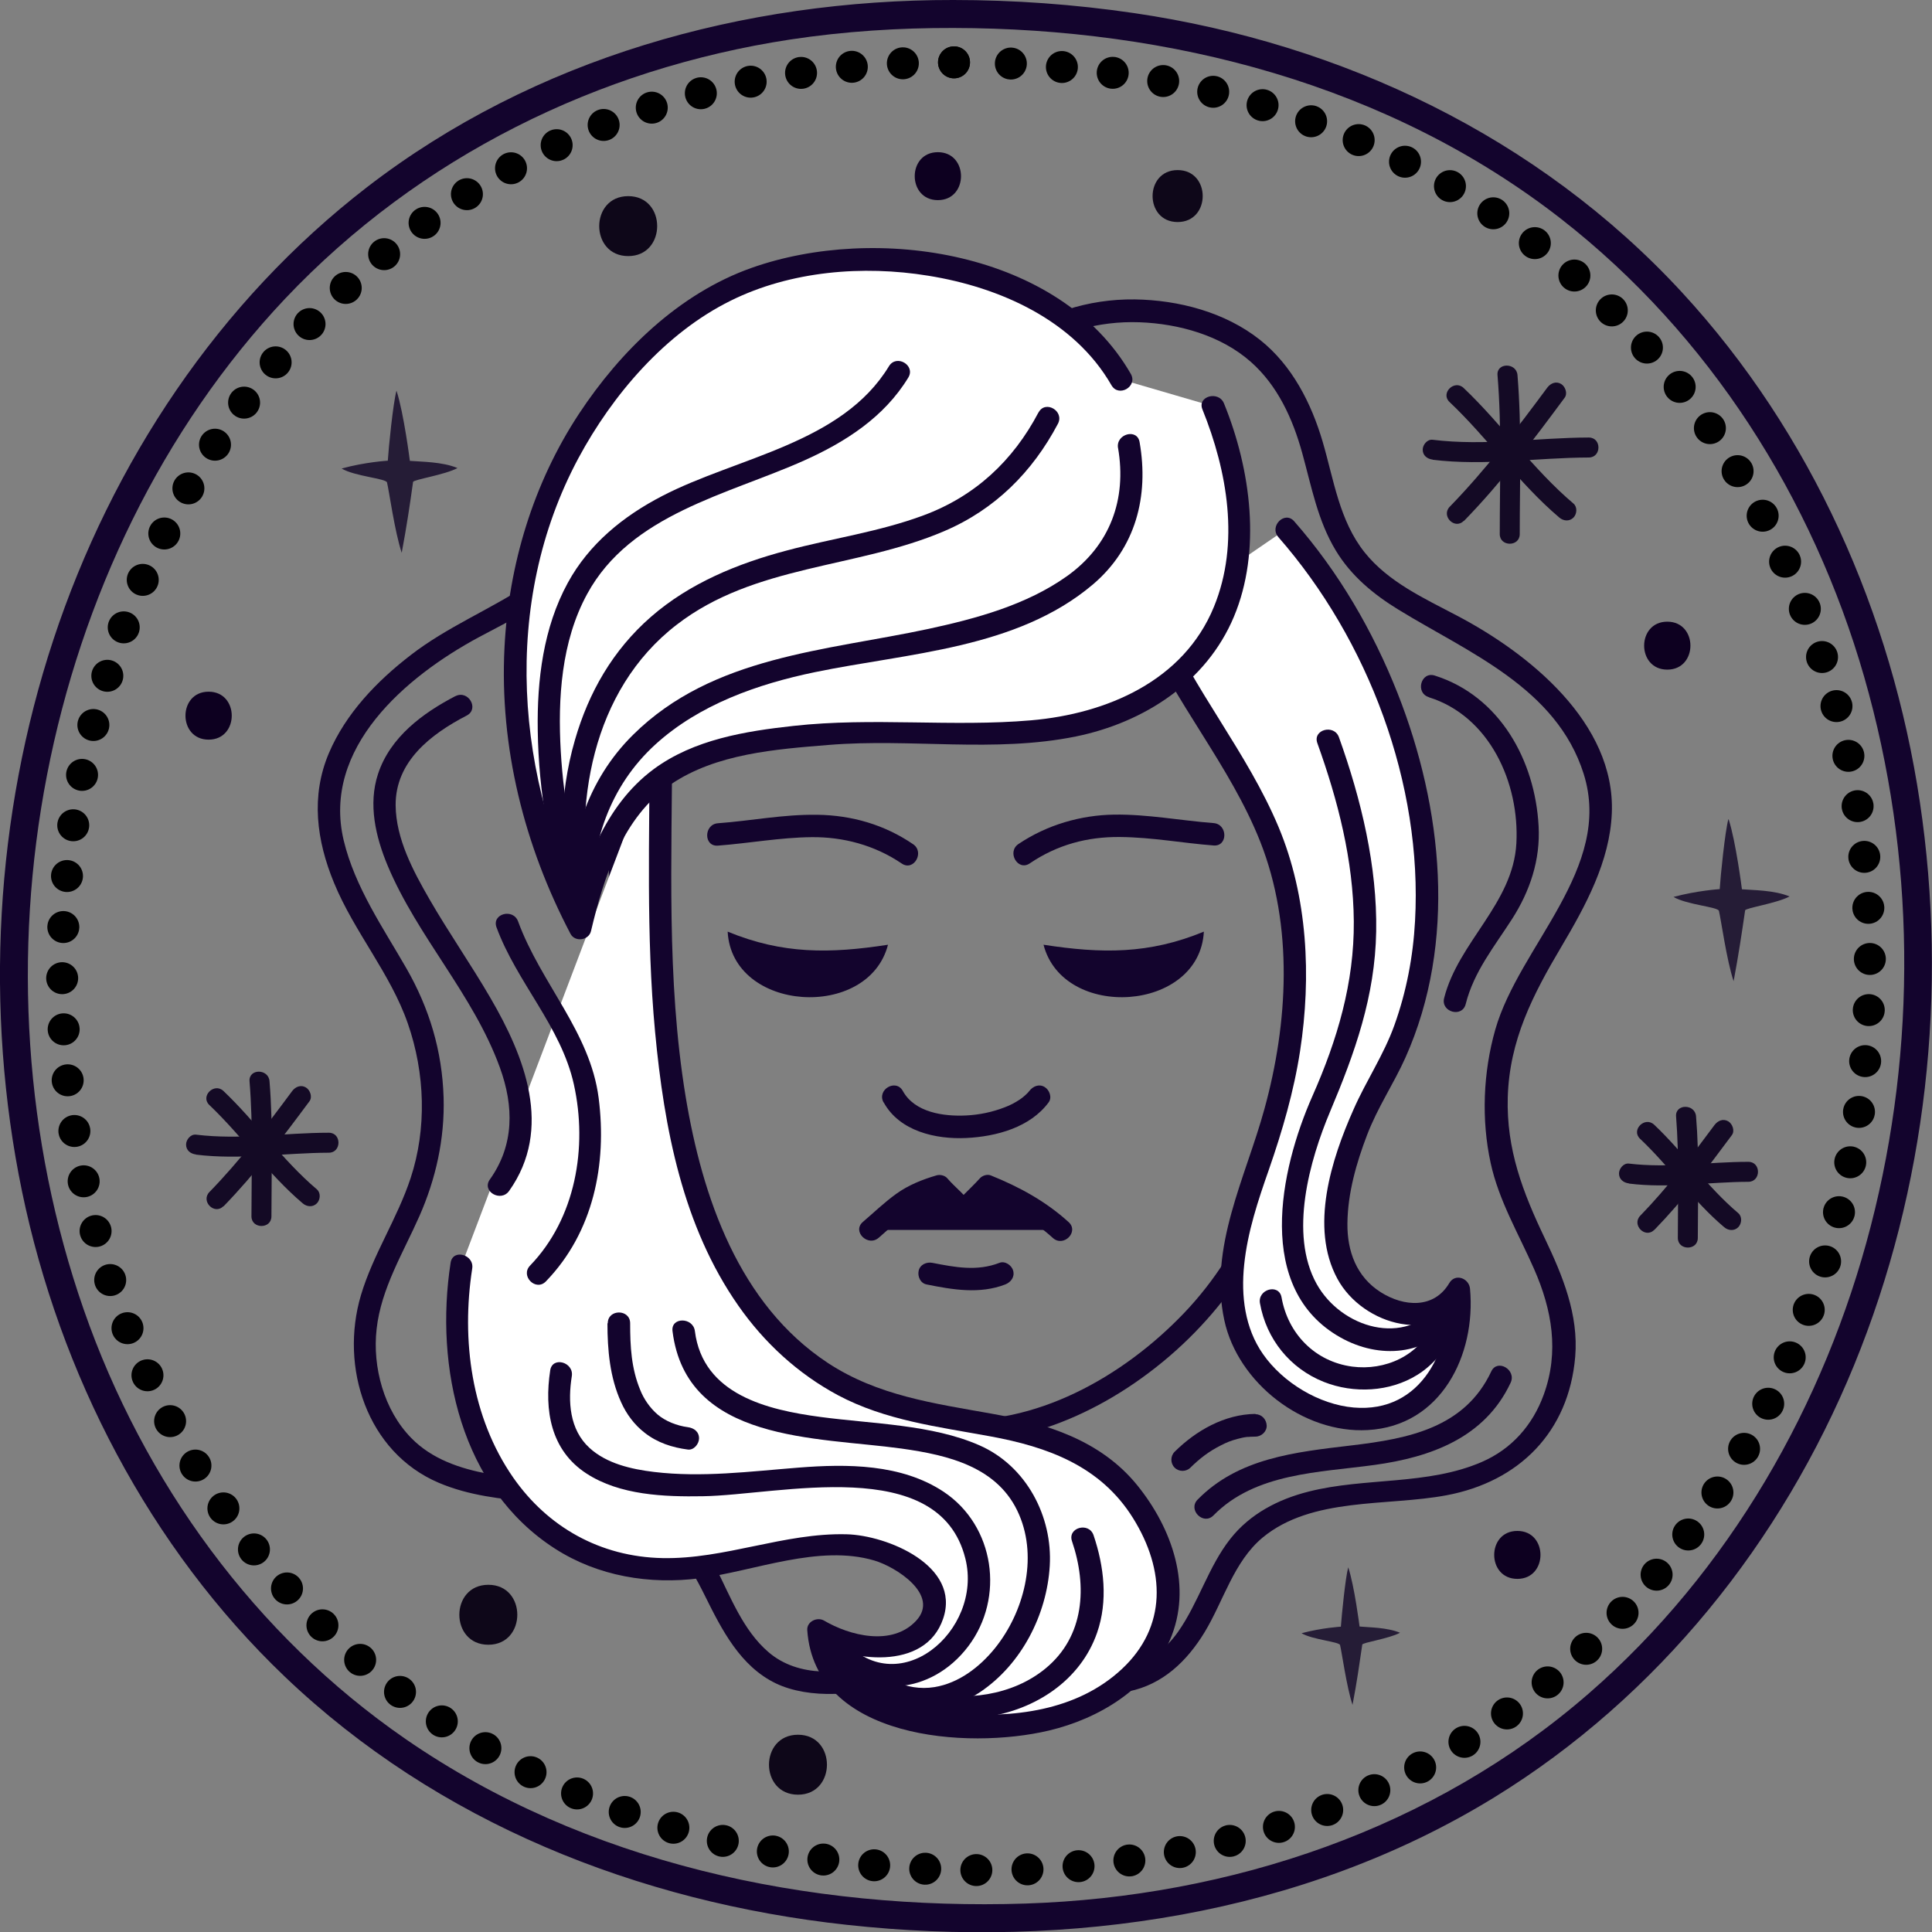<?xml version="1.0" encoding="UTF-8"?>
<svg id="Calque_2" data-name="Calque 2" xmlns="http://www.w3.org/2000/svg" viewBox="0 0 120.86 120.87">
  <rect x="0" y="0" width="120.86" height="120.87" fill="#808080" stroke="none"/>
  <defs>
    <style>
      .cls-1 {
        fill: #13042d;
      }

      .cls-2 {
        fill: #fff;
      }

      .cls-3 {
        fill: #0d0020;
      }

      .cls-4, .cls-5 {
        fill: none;
        stroke: #000;
        stroke-linecap: round;
        stroke-linejoin: round;
        stroke-width: 2px;
      }

      .cls-6 {
        fill: #140a25;
      }

      .cls-7 {
        fill: #251c36;
      }

      .cls-5 {
        stroke-dasharray: 0 3.2;
      }

      .cls-8 {
        fill: #0e0719;
      }
    </style>
  </defs>
  <g id="OBJECTS">
    <g>
      <g>
        <path class="cls-1" d="M59.64,0c-13.14-.02-26.18,3.62-36.67,11.7C13.69,18.86,7,28.92,3.34,40.02-.31,51.08-.98,63.13,1.38,74.54c2.37,11.44,7.95,22.24,16.43,30.34,9.56,9.13,22.12,14.11,35.15,15.53,13.93,1.52,28.46-.56,40.53-7.98,10.24-6.3,17.96-15.96,22.5-27.04,4.54-11.08,5.88-23.4,4.11-35.22-1.76-11.78-6.78-23.1-14.89-31.89C96.25,8.57,83.95,2.73,70.95.82,67.2.27,63.43,0,59.64,0c-1.13,0-1.13,1.75,0,1.75,13.57.02,27.23,3.52,38.05,11.97,9.23,7.21,15.71,17.42,18.93,28.63s3.31,23.14.41,34.35c-2.89,11.2-8.86,21.6-17.62,29.22-9.76,8.5-22.41,12.74-35.25,13.16-13.59.44-27.49-2.49-38.8-10.3-9.41-6.5-16.37-16.08-20.12-26.85-3.72-10.67-4.45-22.35-2.3-33.44,2.14-11.05,7.14-21.59,14.9-29.81C26.22,9.82,37.42,4.3,49.45,2.47c3.37-.51,6.79-.73,10.2-.72,1.13,0,1.13-1.75,0-1.75h0Z"/>
        <g>
          <line class="cls-4" x1="59.68" y1="3.9" x2="59.68" y2="3.9"/>
          <path class="cls-5" d="M56.48,3.96C-13.71,7.05-15.95,119.03,63.73,116.96c70.22-2.07,72.58-111.51-2.44-113.05"/>
          <line class="cls-4" x1="59.68" y1="3.9" x2="59.68" y2="3.9"/>
        </g>
      </g>
      <g>
        <path class="cls-1" d="M60.58,28.52c.36-5.48,5.6-8.55,10.71-8.36,2.45.09,5.08.82,6.95,2.47,1.69,1.49,2.63,3.57,3.22,5.7s.97,4.24,2.11,6.12c.95,1.57,2.35,2.73,3.9,3.68,4.38,2.69,9.9,4.89,11.6,10.28,1.86,5.9-4.03,10.75-5.53,16-.76,2.67-.88,5.63-.29,8.34.51,2.36,1.76,4.45,2.72,6.64,1.12,2.55,1.58,5.17.6,7.86-.69,1.9-2,3.39-3.86,4.2-3.4,1.48-7.31.96-10.85,1.86-1.9.48-3.66,1.39-4.89,2.95-1.38,1.75-1.99,4-3.28,5.83-1.69,2.39-4.33,2.84-7.07,2.19-2.43-.57-5.72-2.08-5.48-5.04.03-.38-.35-.7-.7-.7h-.24c-.36,0-.73.32-.7.7.22,2.62-2.39,4.11-4.57,4.8s-4.98.94-6.87-.7c-1.58-1.36-2.37-3.47-3.29-5.29-.83-1.64-1.95-3-3.6-3.85-3.26-1.69-7.11-1.34-10.62-2-1.77-.33-3.53-.92-4.82-2.24-1.71-1.74-2.44-4.44-2.17-6.82.28-2.54,1.67-4.78,2.68-7.07s1.59-4.81,1.51-7.43c-.09-2.9-.89-5.56-2.33-8.07s-3.22-5.07-3.92-8c-1.37-5.78,3.88-10.24,8.44-12.7,1.91-1.03,3.92-1.95,5.52-3.45,1.34-1.25,2.19-2.86,2.77-4.59.85-2.53,1.15-5.18,2.65-7.46s3.69-3.4,6.2-3.93c5.67-1.2,12.55,1.63,12.98,8.07.06.89,1.46.9,1.4,0-.73-11.11-17.53-13.14-22.36-3.85-1.17,2.24-1.47,4.73-2.31,7.09-.74,2.07-1.99,3.65-3.83,4.86-2.38,1.56-5.01,2.62-7.28,4.38-2.1,1.62-4.04,3.63-5.1,6.11-1.15,2.7-.78,5.48.32,8.14,1.26,3.06,3.52,5.65,4.61,8.78s1.19,6.6.18,9.67c-.83,2.53-2.35,4.78-3.11,7.33-1.34,4.51.37,9.83,4.87,11.74,3.77,1.6,8.05.87,11.89,2.18,2.5.85,3.64,2.63,4.76,4.89,1.05,2.12,2.21,4.41,4.44,5.48,4.07,1.95,12.83-.52,12.37-6.07l-.7.7h.24l-.7-.7c-.42,5.07,6.86,7.37,10.85,6.57,2.14-.43,3.66-1.9,4.76-3.71,1.18-1.95,1.82-4.41,3.62-5.91,3.09-2.56,7.8-1.95,11.51-2.65,4.53-.85,7.65-3.95,8.05-8.67.22-2.63-.79-5.07-1.9-7.4-1.38-2.89-2.41-5.56-2.32-8.83.11-3.58,1.56-6.39,3.35-9.41,1.51-2.55,3.04-5.34,3.16-8.37.23-5.64-5.19-9.99-9.69-12.35-2.05-1.08-4.29-2.1-5.77-3.95-1.59-1.99-1.93-4.55-2.63-6.93s-1.9-4.77-3.92-6.37c-2.18-1.73-5.09-2.49-7.84-2.53-5.82-.07-11.37,3.66-11.78,9.76-.06.9,1.34.9,1.4,0h0Z"/>
        <g>
          <path class="cls-1" d="M38.78,61.62c.43,5.94,2.06,11.85,5,17.05,2.58,4.58,6.37,8.84,11.43,10.68,5.42,1.97,11.14.34,15.75-2.82,4.97-3.41,8.32-8.24,10.06-13.99s2-12.11,1.55-18.17c-.21-2.91-.59-5.81-1.09-8.68s-1.1-5.81-2.54-8.44c-2.69-4.89-7.62-7.97-13.01-9.06s-11.84-.59-16.81,2.13c-9.58,5.25-11.79,17.52-10.85,27.5.13,1.34.31,2.67.54,3.99.15.89,1.5.51,1.35-.37-1.62-9.29-.93-21.08,6.63-27.78,4.04-3.58,9.6-4.74,14.88-4.56s10.43,1.97,13.97,5.89c3.78,4.2,4.49,10.08,5.15,15.47s.89,11.37-.02,16.97c-.88,5.38-2.87,10.7-6.69,14.7s-9.34,7.12-14.96,6.67-10.25-4.67-13.2-9.29c-3.4-5.32-5.28-11.61-5.73-17.88-.06-.89-1.47-.9-1.4,0h0Z"/>
          <g>
            <g>
              <path class="cls-1" d="M57.96,80.35c1.63.33,3.33.62,4.93,0,.35-.14.6-.47.49-.86-.09-.34-.51-.63-.86-.49-1.39.54-2.76.28-4.19,0-.36-.07-.77.1-.86.49-.08.35.1.78.49.86h0Z"/>
              <g>
                <path class="cls-1" d="M54.47,76.94c1.6-1.37,2.16-2.13,4.29-2.74.85,1.03,1.21,1.09,1.52,1.7,0-.3.75-.83,1.52-1.7,1.52.61,3.08,1.37,4.56,2.74"/>
                <path class="cls-1" d="M54.96,77.44c.6-.51,1.16-1.08,1.8-1.54s1.4-.78,2.18-1.01l-.68-.18c.44.52,1.09.96,1.41,1.56.26.49,1.19.44,1.28-.17.02-.12.29-.33.41-.45.32-.31.63-.62.93-.95l-.68.18c1.55.63,3.01,1.43,4.25,2.56.67.61,1.66-.38.99-.99-1.43-1.3-3.08-2.2-4.87-2.92-.22-.09-.53.01-.68.18-.37.41-.77.78-1.15,1.17-.22.23-.49.51-.54.84l1.28-.17c-.38-.72-1.11-1.23-1.63-1.84-.15-.18-.46-.25-.68-.18-.89.26-1.76.61-2.51,1.15s-1.4,1.17-2.09,1.76.31,1.58.99.99h0Z"/>
              </g>
            </g>
            <g>
              <path class="cls-1" d="M45.52,58.28c3.44,1.42,6.4,1.38,10.03.82-1.23,4.76-9.76,4.22-10.03-.82h0Z"/>
              <path class="cls-1" d="M75.31,58.28c-.27,5.04-8.8,5.58-10.03.82,3.64.56,6.59.6,10.03-.82h0Z"/>
            </g>
            <g>
              <path class="cls-1" d="M57.12,52.81c-1.79-1.22-3.83-1.81-5.99-1.84s-4.15.38-6.22.53c-.89.07-.9,1.47,0,1.4,1.96-.15,3.9-.51,5.86-.53s3.93.49,5.64,1.65c.75.51,1.45-.71.71-1.21h0Z"/>
              <path class="cls-1" d="M64.42,54.01c1.71-1.16,3.59-1.67,5.64-1.65s3.9.38,5.86.53c.9.07.89-1.33,0-1.4-2.07-.16-4.14-.56-6.22-.53s-4.19.63-5.99,1.84c-.74.5-.04,1.72.71,1.21h0Z"/>
            </g>
            <path class="cls-1" d="M55.28,68.96c.99,1.81,3.26,2.32,5.16,2.23s4.01-.67,5.16-2.23c.23-.31.05-.78-.25-.96-.35-.21-.73-.05-.96.25-.09.13-.39.4-.59.53-.3.2-.62.37-.95.49-.77.3-1.59.47-2.41.51-1.42.07-3.22-.19-3.96-1.53-.43-.79-1.64-.09-1.21.71h0Z"/>
          </g>
        </g>
        <g>
          <g>
            <g>
              <path class="cls-2" d="M41.34,46.3c0,13.44-1.68,35.52,13.44,41.28,6,2.16,12.96.72,16.8,7.2,4.56,7.44-1.92,13.2-9.6,13.2-4.08,0-10.56-.72-10.8-6,5.04,3.12,10.56-1.44,4.8-4.56-3.12-1.92-9.6.48-13.2.72-9.84.72-15.6-8.64-13.92-18.96"/>
              <path class="cls-1" d="M40.64,46.3c0,6.09-.23,12.18.34,18.25s1.74,12.17,5.21,17.13c1.62,2.32,3.73,4.26,6.23,5.6,2.97,1.58,6.25,1.97,9.51,2.57,3.61.66,6.92,1.86,8.95,5.12s2.13,6.8-.7,9.44-6.85,3.08-10.53,2.78c-3.25-.26-7.49-1.3-7.76-5.21l-1.05.6c2.31,1.35,7.03,2,8.16-1.32s-3.52-5.22-6.04-5.28c-3.91-.1-7.62,1.57-11.52,1.49s-7.18-1.95-9.33-5.03c-2.63-3.78-3.26-8.61-2.57-13.08.14-.88-1.21-1.26-1.35-.37-1.01,6.53.64,14.11,6.53,17.89,2.69,1.73,5.93,2.26,9.07,1.85,3.44-.46,7.44-2.13,10.9-1.11,1.34.39,4.13,2.15,2.62,3.77s-4.16.93-5.76-.01c-.43-.25-1.09.06-1.05.6.47,6.82,10.01,7.49,15.11,6.28,3.13-.74,6.24-2.61,7.57-5.65,1.45-3.33.14-7.01-2.04-9.7-2.29-2.82-5.7-3.87-9.14-4.48-3.58-.64-7.09-1.12-10.2-3.16-5.58-3.67-7.87-10.39-8.91-16.68-1.21-7.37-.85-14.86-.84-22.3,0-.9-1.4-.9-1.4,0h0Z"/>
            </g>
            <g>
              <path class="cls-2" d="M72.06,38.86c2.4,5.76,7.2,10.56,8.4,16.8,1.2,6.48.24,11.76-1.92,17.76-1.68,4.8-2.88,10.32,1.92,13.68,5.76,4.08,11.52.24,10.8-6.48-1.68,3.12-6.24,1.2-7.2-1.44-1.44-3.12.67-8.79,2.16-11.28,6.48-10.87,1.68-26.4-5.76-34.8"/>
              <path class="cls-1" d="M71.45,39.22c2.01,4.72,5.5,8.66,7.39,13.44,2.08,5.27,1.74,11.34.26,16.71-1.17,4.28-3.5,8.66-2.51,13.22.84,3.91,4.93,7.1,8.97,6.87,4.59-.25,6.78-4.69,6.4-8.84-.06-.66-.93-.99-1.3-.35-.96,1.62-2.84,1.48-4.28.57-1.52-.96-2.11-2.56-2.09-4.31.02-1.89.56-3.78,1.23-5.53s1.66-3.19,2.4-4.84c3.22-7.2,2.34-15.62-.49-22.79-1.55-3.92-3.69-7.59-6.47-10.76-.59-.68-1.58.31-.99.99,5.63,6.43,9.03,15.45,8.55,24.02-.12,2.22-.54,4.42-1.29,6.51-.67,1.87-1.77,3.48-2.56,5.28-1.38,3.1-2.75,7.36-1.01,10.58,1.59,2.95,6.27,4.25,8.2.98l-1.3-.35c.33,3.7-1.6,7.8-5.88,7.43-2.17-.19-4.43-1.56-5.67-3.34-1.14-1.63-1.38-3.64-1.18-5.58.21-2.06.87-4.03,1.55-5.97.84-2.42,1.56-4.88,1.95-7.42.71-4.64.48-9.64-1.35-14.01-1.96-4.67-5.32-8.58-7.31-13.23-.35-.83-1.56-.11-1.21.71h0Z"/>
            </g>
            <g>
              <path class="cls-2" d="M75.9,25.42c2.88,6.96,2.4,15.12-5.04,18.72-5.28,2.64-12.24,1.44-18,1.68-9.84.72-14.16,1.92-16.56,12.24-7.2-13.52-4.8-29.76,6.72-38.4,7.44-5.76,22.56-4.08,27.12,4.08"/>
              <path class="cls-1" d="M75.22,25.61c1.56,3.86,2.35,8.38.72,12.35-1.9,4.64-6.71,6.69-11.43,7.1-4.95.43-9.91-.2-14.87.35-3.02.33-6.23.85-8.74,2.7-3.11,2.3-4.42,6.15-5.28,9.77l1.28-.17c-4.69-8.92-5.57-20-.71-29.06,2.13-3.96,5.43-7.82,9.52-9.84,3.75-1.86,8.27-2.23,12.37-1.56,4.47.72,9.11,2.78,11.45,6.85.45.78,1.66.08,1.21-.71-4.43-7.7-15.95-9.39-23.73-6.63-4.52,1.6-8.2,5.19-10.8,9.14-2.85,4.33-4.39,9.44-4.65,14.6-.32,6.23,1.24,12.42,4.13,17.92.28.53,1.14.41,1.28-.17.8-3.37,1.97-7.13,4.99-9.18,2.84-1.93,6.57-2.2,9.89-2.47,5.15-.42,10.35.51,15.46-.53,4.25-.87,8.16-3.39,9.88-7.49s1.08-9.17-.62-13.34c-.33-.82-1.69-.46-1.35.37h0Z"/>
            </g>
          </g>
          <g>
            <path class="cls-1" d="M69.94,28.01c.56,3.23-.5,6.11-3.19,8.03-2.53,1.8-5.66,2.65-8.66,3.3-6.44,1.38-13.51,1.7-18.48,6.62-2.88,2.84-4.07,6.69-4.01,10.68.01.9,1.41.9,1.4,0-.06-3.84,1.12-7.45,4.01-10.08,2.74-2.49,6.39-3.77,9.96-4.51,5.84-1.21,12.63-1.45,17.4-5.49,2.68-2.28,3.51-5.51,2.92-8.9-.15-.89-1.5-.51-1.35.37h0Z"/>
            <path class="cls-1" d="M64.97,25.79c-1.6,3.04-3.97,5.25-7.2,6.45-2.77,1.03-5.72,1.44-8.56,2.2-3.06.81-6.07,2.04-8.48,4.14s-3.91,4.76-4.76,7.7c-1.02,3.5-1.01,7.21-.35,10.77.17.88,1.51.51,1.35-.37-1.17-6.26.05-13.5,5.35-17.59,4.88-3.78,11.27-3.52,16.74-5.86,3.17-1.35,5.52-3.69,7.12-6.72.42-.8-.79-1.5-1.21-.71h0Z"/>
            <path class="cls-1" d="M55.61,22.91c-2.94,4.84-9.5,5.69-14.17,8.11-2.44,1.26-4.59,3-5.92,5.44-1.53,2.8-1.93,6.08-1.88,9.23.05,3.84.74,7.73,1.98,11.36.29.85,1.64.48,1.35-.37-1.06-3.11-1.7-6.39-1.89-9.68s.03-6.87,1.65-9.84c2.72-5,8.78-6.21,13.57-8.35,2.59-1.16,5.01-2.71,6.52-5.19.47-.77-.74-1.48-1.21-.71h0Z"/>
            <path class="cls-1" d="M51.64,103.44c2.51,3.01,6.63,2.59,8.93-.45s1.66-7.54-1.54-9.67c-2.64-1.75-6.04-1.75-9.08-1.51s-6.04.63-9.04.27c-1.41-.17-2.96-.52-4.03-1.5-1.26-1.15-1.36-2.91-1.11-4.49.14-.88-1.21-1.26-1.35-.37-.38,2.49.02,5,2.27,6.46,2.09,1.36,4.87,1.46,7.28,1.42,4.77-.07,14.78-2.68,16.42,3.9,1.13,4.52-4.26,9.14-7.76,4.95-.58-.69-1.56.3-.99.99h0Z"/>
            <path class="cls-1" d="M52.84,104.64c2.34,2.35,5.62,3.13,8.49,1.2,2.57-1.73,4.16-4.83,4.34-7.89s-1.44-6.24-4.41-7.54-6.64-1.33-9.94-1.77-7.35-1.39-7.85-5.37c-.11-.88-1.51-.89-1.4,0,.87,6.98,9.02,6.61,14.34,7.35,2.92.41,6.08,1.15,7.35,4.15,1.17,2.74.29,6.1-1.53,8.35-.95,1.17-2.25,2.17-3.77,2.42-1.8.29-3.4-.64-4.63-1.88-.64-.64-1.63.35-.99.99h0Z"/>
            <path class="cls-1" d="M52.6,104.4c2.35,2.41,5.8,3.47,9.11,3,3.05-.44,5.88-2.27,6.92-5.26.69-1.98.44-4.15-.22-6.1-.29-.85-1.64-.48-1.35.37.96,2.82.79,5.95-1.65,7.96-2.07,1.71-5.07,2.1-7.62,1.45-1.6-.41-3.05-1.23-4.2-2.41-.63-.65-1.62.34-.99.99h0Z"/>
            <path class="cls-1" d="M90.04,81.57c-2.14,2.72-6.14,1.51-7.68-1.26-1.73-3.13-.44-7.72.85-10.78,1.55-3.68,2.81-7.2,2.88-11.26s-.93-8.25-2.33-12.15c-.3-.84-1.66-.48-1.35.37,1.29,3.59,2.25,7.32,2.28,11.15s-1.03,7.41-2.59,10.93c-2.05,4.63-3.62,12.08,1.76,15.1,2.42,1.36,5.38,1.15,7.16-1.11.55-.7-.43-1.7-.99-.99h0Z"/>
            <path class="cls-1" d="M89.62,82.84c-.83,1.97-2.98,2.92-5.03,2.65-2.32-.31-4.02-2.05-4.42-4.33-.16-.89-1.51-.51-1.35.37.4,2.24,1.88,4.08,4,4.92,1.87.74,4.12.63,5.84-.44,1.07-.67,1.83-1.64,2.32-2.8.15-.35-.16-.77-.49-.86-.4-.12-.72.14-.86.49h0Z"/>
            <path class="cls-1" d="M28.5,43.54c-2.06,1.07-4.09,2.57-4.85,4.87-.63,1.91-.15,3.94.6,5.74,1.87,4.46,5.37,8.08,7.02,12.63.88,2.42.91,4.85-.63,7.01-.52.74.69,1.44,1.21.71,2.76-3.89.98-8.39-1.18-12.09-1.21-2.08-2.6-4.07-3.8-6.15-1.02-1.77-2.1-3.78-2.12-5.88-.02-2.75,2.21-4.46,4.45-5.62.8-.42.09-1.62-.71-1.21h0Z"/>
            <path class="cls-1" d="M31.06,58.01c1.27,3.45,4.04,6.21,4.84,9.83.87,3.93.11,8.38-2.74,11.33-.63.65.36,1.64.99.99,2.97-3.07,3.83-7.33,3.3-11.47s-3.62-7.17-5.04-11.05c-.31-.84-1.66-.48-1.35.37h0Z"/>
            <path class="cls-1" d="M89.39,43.62c3.8,1.19,5.67,5.36,5.47,9.13s-3.63,6.17-4.52,9.69c-.22.87,1.13,1.25,1.35.37.51-2.03,1.79-3.59,2.9-5.32s1.78-3.69,1.66-5.82c-.22-4.09-2.42-8.12-6.5-9.41-.86-.27-1.23,1.08-.37,1.35h0Z"/>
            <path class="cls-1" d="M75.91,94.8c2.62-2.67,6.62-2.68,10.09-3.16s6.88-1.68,8.5-5.14c.38-.81-.83-1.52-1.21-.71-1.66,3.54-5.2,4.21-8.74,4.63s-7.08.79-9.63,3.39c-.63.64.36,1.63.99.99h0Z"/>
            <path class="cls-1" d="M38,82.78c0,1.67.15,3.39.85,4.93.33.74.83,1.42,1.48,1.92.79.62,1.71.92,2.7,1.05.38.05.7-.36.7-.7,0-.42-.32-.65-.7-.7-.69-.09-1.41-.38-1.89-.79s-.87-.98-1.09-1.54c-.56-1.35-.63-2.73-.63-4.17,0-.9-1.4-.9-1.4,0h0Z"/>
            <path class="cls-1" d="M78.54,88.45c-1.93.02-3.72,1.04-5.06,2.37-.27.27-.27.72,0,.99s.72.27.99,0c.59-.58,1.16-1.02,1.92-1.4.35-.18.62-.29,1.04-.4.19-.05.39-.1.59-.12.12-.02-.09,0,.04,0,.05,0,.1,0,.15-.01.11,0,.22-.01.33-.01.37,0,.72-.32.7-.7s-.31-.7-.7-.7h0Z"/>
          </g>
        </g>
      </g>
      <g>
        <g>
          <path class="cls-6" d="M15.61,67.64c.23,2.81.12,5.63.12,8.45,0,.8,1.25.81,1.25,0,0-2.82.11-5.64-.12-8.45-.06-.8-1.31-.8-1.25,0h0Z"/>
          <path class="cls-6" d="M12.26,72.23c2.76.34,5.54-.11,8.31-.12.8,0,.81-1.25,0-1.25-2.77,0-5.54.46-8.31.12-.34-.04-.62.32-.62.62,0,.37.29.58.62.62h0Z"/>
          <path class="cls-6" d="M13.1,69.13c2.05,1.95,3.67,4.31,5.84,6.15.26.22.63.25.88,0,.22-.22.26-.66,0-.88-2.17-1.84-3.79-4.2-5.84-6.15-.58-.55-1.47.33-.88.88h0Z"/>
          <path class="cls-6" d="M13.98,75.47c1.98-2.04,3.69-4.3,5.38-6.58.2-.27.04-.7-.22-.86-.32-.19-.65-.05-.86.22-1.63,2.2-3.27,4.36-5.18,6.32-.56.58.32,1.46.88.88h0Z"/>
        </g>
        <g>
          <path class="cls-6" d="M104.85,69.84c.2,2.53.11,5.07.11,7.6,0,.8,1.25.81,1.25,0,0-2.53.1-5.07-.11-7.6-.06-.8-1.31-.8-1.25,0h0Z"/>
          <path class="cls-6" d="M101.9,74.04c2.49.31,4.98-.1,7.47-.11.8,0,.81-1.25,0-1.25-2.49,0-4.98.41-7.47.11-.34-.04-.62.32-.62.62,0,.37.29.58.62.62h0Z"/>
          <path class="cls-6" d="M102.6,71.24c1.85,1.75,3.31,3.88,5.26,5.53.26.22.63.25.88,0,.22-.22.26-.66,0-.88-1.95-1.65-3.41-3.78-5.26-5.53-.58-.55-1.47.33-.88.88h0Z"/>
          <path class="cls-6" d="M103.49,76.94c1.79-1.84,3.33-3.88,4.85-5.93.2-.27.04-.7-.22-.86-.32-.19-.65-.05-.86.22-1.46,1.97-2.94,3.92-4.65,5.68-.56.58.32,1.46.88.88h0Z"/>
        </g>
        <g>
          <path class="cls-6" d="M93.68,23.47c.27,3.31.14,6.62.14,9.94,0,.8,1.25.81,1.25,0,0-3.31.13-6.63-.14-9.94-.06-.8-1.32-.8-1.25,0h0Z"/>
          <path class="cls-6" d="M89.62,28.76c3.25.4,6.51-.13,9.77-.14.8,0,.81-1.25,0-1.25-3.26.01-6.52.54-9.77.14-.34-.04-.62.32-.62.62,0,.37.29.58.62.62h0Z"/>
          <path class="cls-6" d="M90.68,25.15c2.42,2.29,4.32,5.07,6.87,7.23.26.22.63.25.88,0,.22-.22.26-.66,0-.88-2.55-2.16-4.46-4.94-6.87-7.23-.58-.55-1.47.33-.88.88h0Z"/>
          <path class="cls-6" d="M91.57,32.6c2.33-2.39,4.33-5.04,6.31-7.72.2-.27.04-.7-.22-.86-.32-.19-.65-.05-.86.22-1.92,2.59-3.86,5.15-6.11,7.46-.56.58.32,1.46.88.88h0Z"/>
        </g>
        <path class="cls-7" d="M24.8,24.45c-.21.78-.49,3.55-.54,4.37,0,0-1.41.08-2.89.49.83.49,2.77.62,2.84.87.13.52.48,3.09.92,4.4.31-1.65.51-2.99.71-4.43.02-.15,1.98-.44,2.78-.87-.95-.4-2.27-.39-2.98-.45,0,0-.38-2.99-.83-4.37"/>
        <path class="cls-7" d="M108.12,51.25c-.21.78-.49,3.55-.54,4.37,0,0-1.41.09-2.89.49.83.49,2.77.62,2.84.87.13.52.48,3.09.92,4.4.31-1.65.51-2.99.72-4.43.02-.15,1.98-.44,2.78-.87-.96-.4-2.27-.39-2.98-.45,0,0-.38-2.99-.83-4.37"/>
        <path class="cls-7" d="M84.34,98.05c-.18.66-.41,3.02-.46,3.71,0,0-1.2.07-2.46.41.7.41,2.36.53,2.41.74.11.44.41,2.63.78,3.74.27-1.4.43-2.54.61-3.77.02-.13,1.68-.37,2.36-.74-.81-.34-1.93-.33-2.53-.39,0,0-.32-2.54-.71-3.71"/>
        <g>
          <path class="cls-8" d="M39.3,16.02c2.41,0,2.42-3.75,0-3.75s-2.42,3.75,0,3.75h0Z"/>
          <path class="cls-8" d="M30.55,102.89c2.41,0,2.42-3.75,0-3.75s-2.42,3.75,0,3.75h0Z"/>
          <path class="cls-8" d="M73.67,13.89c2.09,0,2.09-3.25,0-3.25s-2.09,3.25,0,3.25h0Z"/>
          <path class="cls-8" d="M49.92,112.27c2.41,0,2.42-3.75,0-3.75s-2.42,3.75,0,3.75h0Z"/>
          <path class="cls-3" d="M13.05,46.27c1.93,0,1.93-3,0-3s-1.93,3,0,3h0Z"/>
          <path class="cls-3" d="M94.92,98.77c1.93,0,1.93-3,0-3s-1.93,3,0,3h0Z"/>
          <path class="cls-3" d="M104.3,41.89c1.93,0,1.93-3,0-3s-1.93,3,0,3h0Z"/>
          <path class="cls-3" d="M58.67,12.52c1.93,0,1.93-3,0-3s-1.93,3,0,3h0Z"/>
        </g>
      </g>
    </g>
  </g>
</svg>
